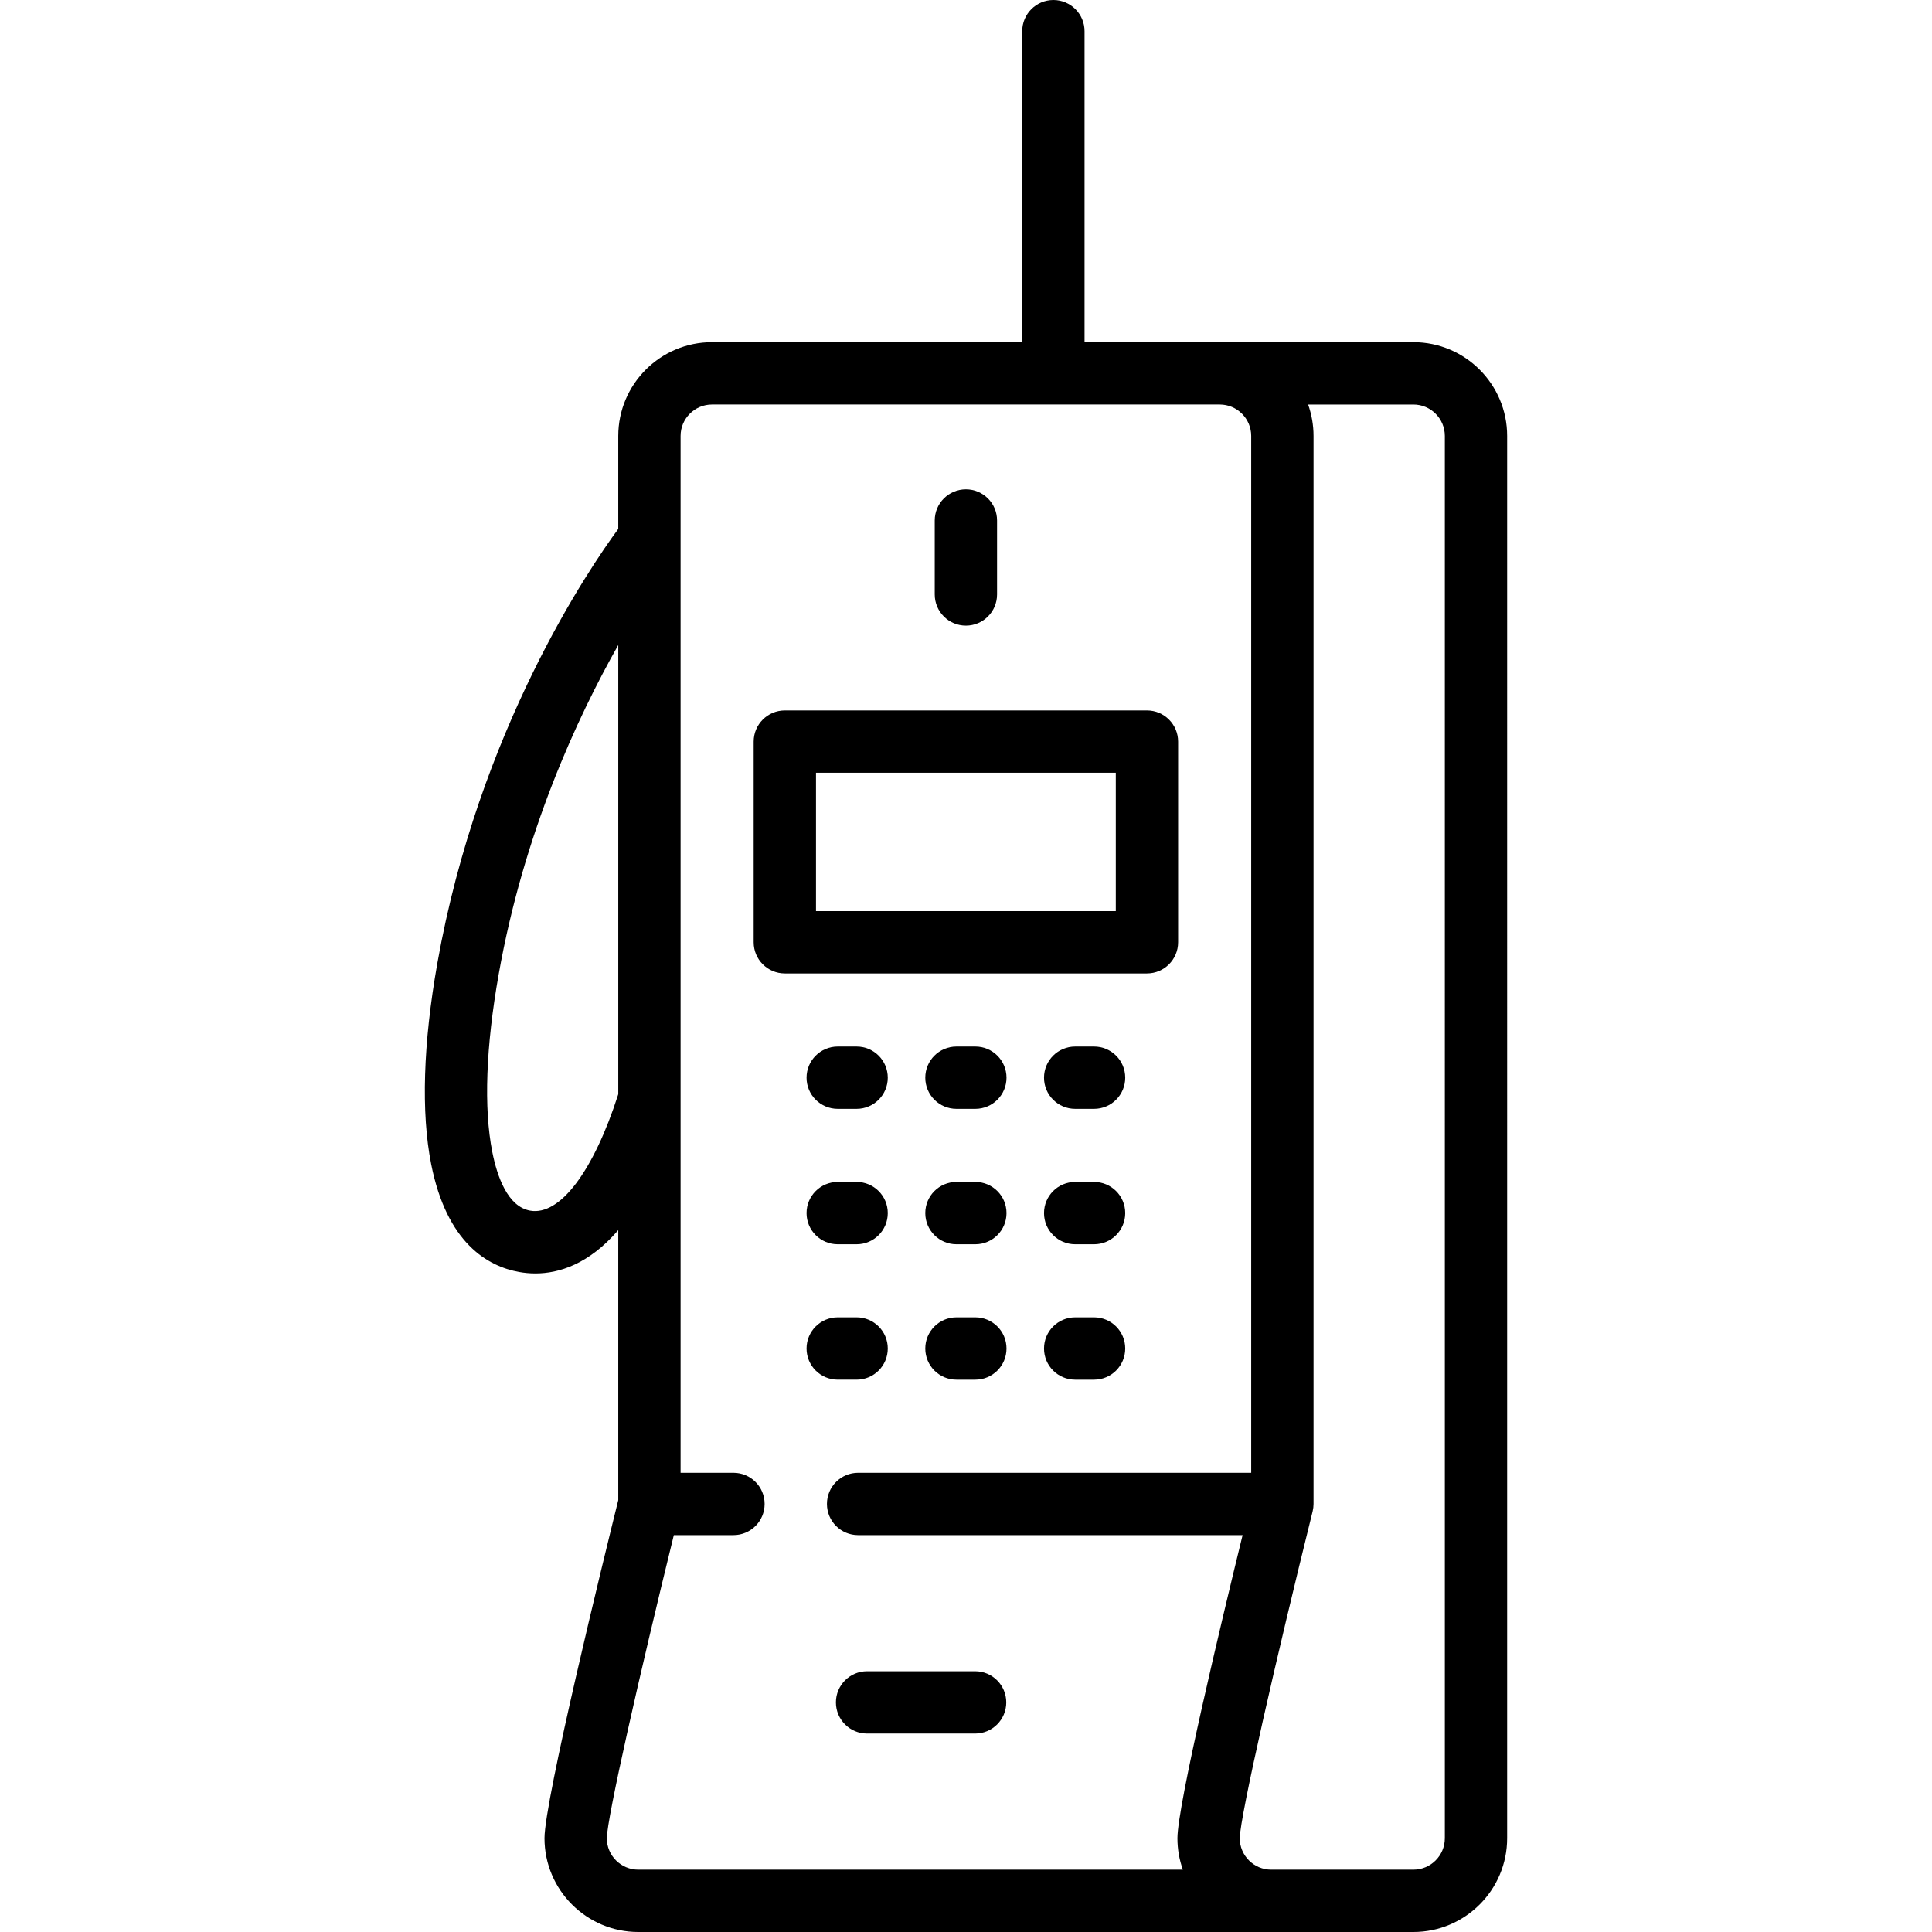 <?xml version="1.0" encoding="iso-8859-1"?>
<!-- Uploaded to: SVG Repo, www.svgrepo.com, Generator: SVG Repo Mixer Tools -->
<!DOCTYPE svg PUBLIC "-//W3C//DTD SVG 1.1//EN" "http://www.w3.org/Graphics/SVG/1.1/DTD/svg11.dtd">
<svg fill="#000000" height="800px" width="800px" version="1.1" id="Capa_1" xmlns="http://www.w3.org/2000/svg" xmlns:xlink="http://www.w3.org/1999/xlink" 
	 viewBox="0 0 465 465" xml:space="preserve">
<g>
	<path d="M206.172,251.883h-4.547c-4.142,0-7.5,3.358-7.5,7.5s3.358,7.5,7.5,7.5h4.547c4.142,0,7.5-3.358,7.5-7.5
		S210.315,251.883,206.172,251.883z"/>
	<path d="M263.324,251.883h-4.547c-4.142,0-7.5,3.358-7.5,7.5s3.358,7.5,7.5,7.5h4.547c4.142,0,7.5-3.358,7.5-7.5
		S267.466,251.883,263.324,251.883z"/>
	<path d="M206.172,284.474h-4.547c-4.142,0-7.5,3.358-7.5,7.5s3.358,7.5,7.5,7.5h4.547c4.142,0,7.5-3.358,7.5-7.5
		S210.315,284.474,206.172,284.474z"/>
	<path d="M263.324,284.474h-4.547c-4.142,0-7.5,3.358-7.5,7.5s3.358,7.5,7.5,7.5h4.547c4.142,0,7.5-3.358,7.5-7.5
		S267.466,284.474,263.324,284.474z"/>
	<path d="M206.172,332.065c4.142,0,7.5-3.358,7.5-7.5s-3.358-7.5-7.5-7.5h-4.547c-4.142,0-7.5,3.358-7.5,7.5s3.358,7.5,7.5,7.5
		H206.172z"/>
	<path d="M234.749,251.883h-4.548c-4.142,0-7.5,3.358-7.5,7.5s3.358,7.5,7.5,7.5h4.548c4.142,0,7.5-3.358,7.5-7.5
		S238.891,251.883,234.749,251.883z"/>
	<path d="M234.749,284.474h-4.548c-4.142,0-7.5,3.358-7.5,7.5s3.358,7.5,7.5,7.5h4.548c4.142,0,7.5-3.358,7.5-7.5
		S238.891,284.474,234.749,284.474z"/>
	<path d="M234.749,317.065h-4.548c-4.142,0-7.5,3.358-7.5,7.5s3.358,7.5,7.5,7.5h4.548c4.142,0,7.5-3.358,7.5-7.5
		S238.891,317.065,234.749,317.065z"/>
	<path d="M263.324,317.065h-4.547c-4.142,0-7.5,3.358-7.5,7.5s3.358,7.5,7.5,7.5h4.547c4.142,0,7.5-3.358,7.5-7.5
		S267.466,317.065,263.324,317.065z"/>
	<path d="M232.475,150.578c4.142,0,7.5-3.358,7.5-7.5v-17.805c0-4.142-3.358-7.5-7.5-7.5s-7.5,3.358-7.5,7.5v17.805
		C224.975,147.22,228.333,150.578,232.475,150.578z"/>
	<path d="M283.553,226.792v-48.299c0-4.142-3.358-7.5-7.5-7.5h-87.156c-4.142,0-7.5,3.358-7.5,7.5v48.299c0,4.142,3.358,7.5,7.5,7.5
		h87.156C280.195,234.292,283.553,230.934,283.553,226.792z M268.553,219.292h-72.156v-33.299h72.156V219.292z"/>
	<path d="M234.691,402.239h-26c-4.142,0-7.5,3.358-7.5,7.5s3.358,7.5,7.5,7.5h26c4.142,0,7.5-3.358,7.5-7.5
		S238.833,402.239,234.691,402.239z"/>
	<path d="M340.177,82.357h-79.145V7.5c0-4.142-3.358-7.5-7.5-7.5c-4.142,0-7.5,3.358-7.5,7.5v74.857h-74.657
		c-12.445,0-22.57,10.125-22.57,22.57v22.372c-6.883,9.346-33.586,48.425-43.546,104.55c-3.417,19.254-3.932,35.963-1.489,48.32
		c3.763,19.033,13.615,24.636,21.217,25.985c1.173,0.208,2.475,0.343,3.878,0.343c5.607,0,12.836-2.169,19.94-10.43v64.994
		c-3.448,13.914-17.755,72.208-17.755,81.369c0,12.445,10.125,22.57,22.57,22.57h186.557c12.445,0,22.57-10.125,22.57-22.57V104.927
		C362.747,92.482,352.622,82.357,340.177,82.357z M127.608,291.385c-5.422-0.962-7.954-8.212-9.123-14.125
		c-2.086-10.551-1.553-25.348,1.543-42.79c6.032-33.991,18.853-61.679,28.777-79.225v108.112
		C142.848,281.937,134.761,292.654,127.608,291.385z M153.62,450c-4.174,0-7.57-3.396-7.57-7.566
		c0.047-4.933,8.008-39.942,16.128-72.957h14.353c4.142,0,7.5-3.358,7.5-7.5s-3.358-7.5-7.5-7.5h-12.727v-249.55
		c0-4.174,3.396-7.57,7.57-7.57h122.199c4.174,0,7.57,3.396,7.57,7.57v249.55h-94.612c-4.142,0-7.5,3.358-7.5,7.5s3.358,7.5,7.5,7.5
		h92.541c-5.175,21.161-15.684,65.101-15.684,72.953c0,2.654,0.46,5.203,1.306,7.57H153.62z M347.747,442.43
		c0,4.174-3.396,7.57-7.57,7.57h-34.218c-4.174,0-7.57-3.396-7.57-7.566c0.049-5.217,8.954-44.086,17.534-78.649
		c0.009-0.035,0.011-0.071,0.02-0.106c0.048-0.206,0.085-0.415,0.116-0.627c0.011-0.073,0.025-0.146,0.034-0.22
		c0.032-0.281,0.052-0.565,0.052-0.854v-257.05c0-2.654-0.46-5.203-1.306-7.57h25.339c4.174,0,7.57,3.396,7.57,7.57V442.43z"/>
</g>
</svg>
